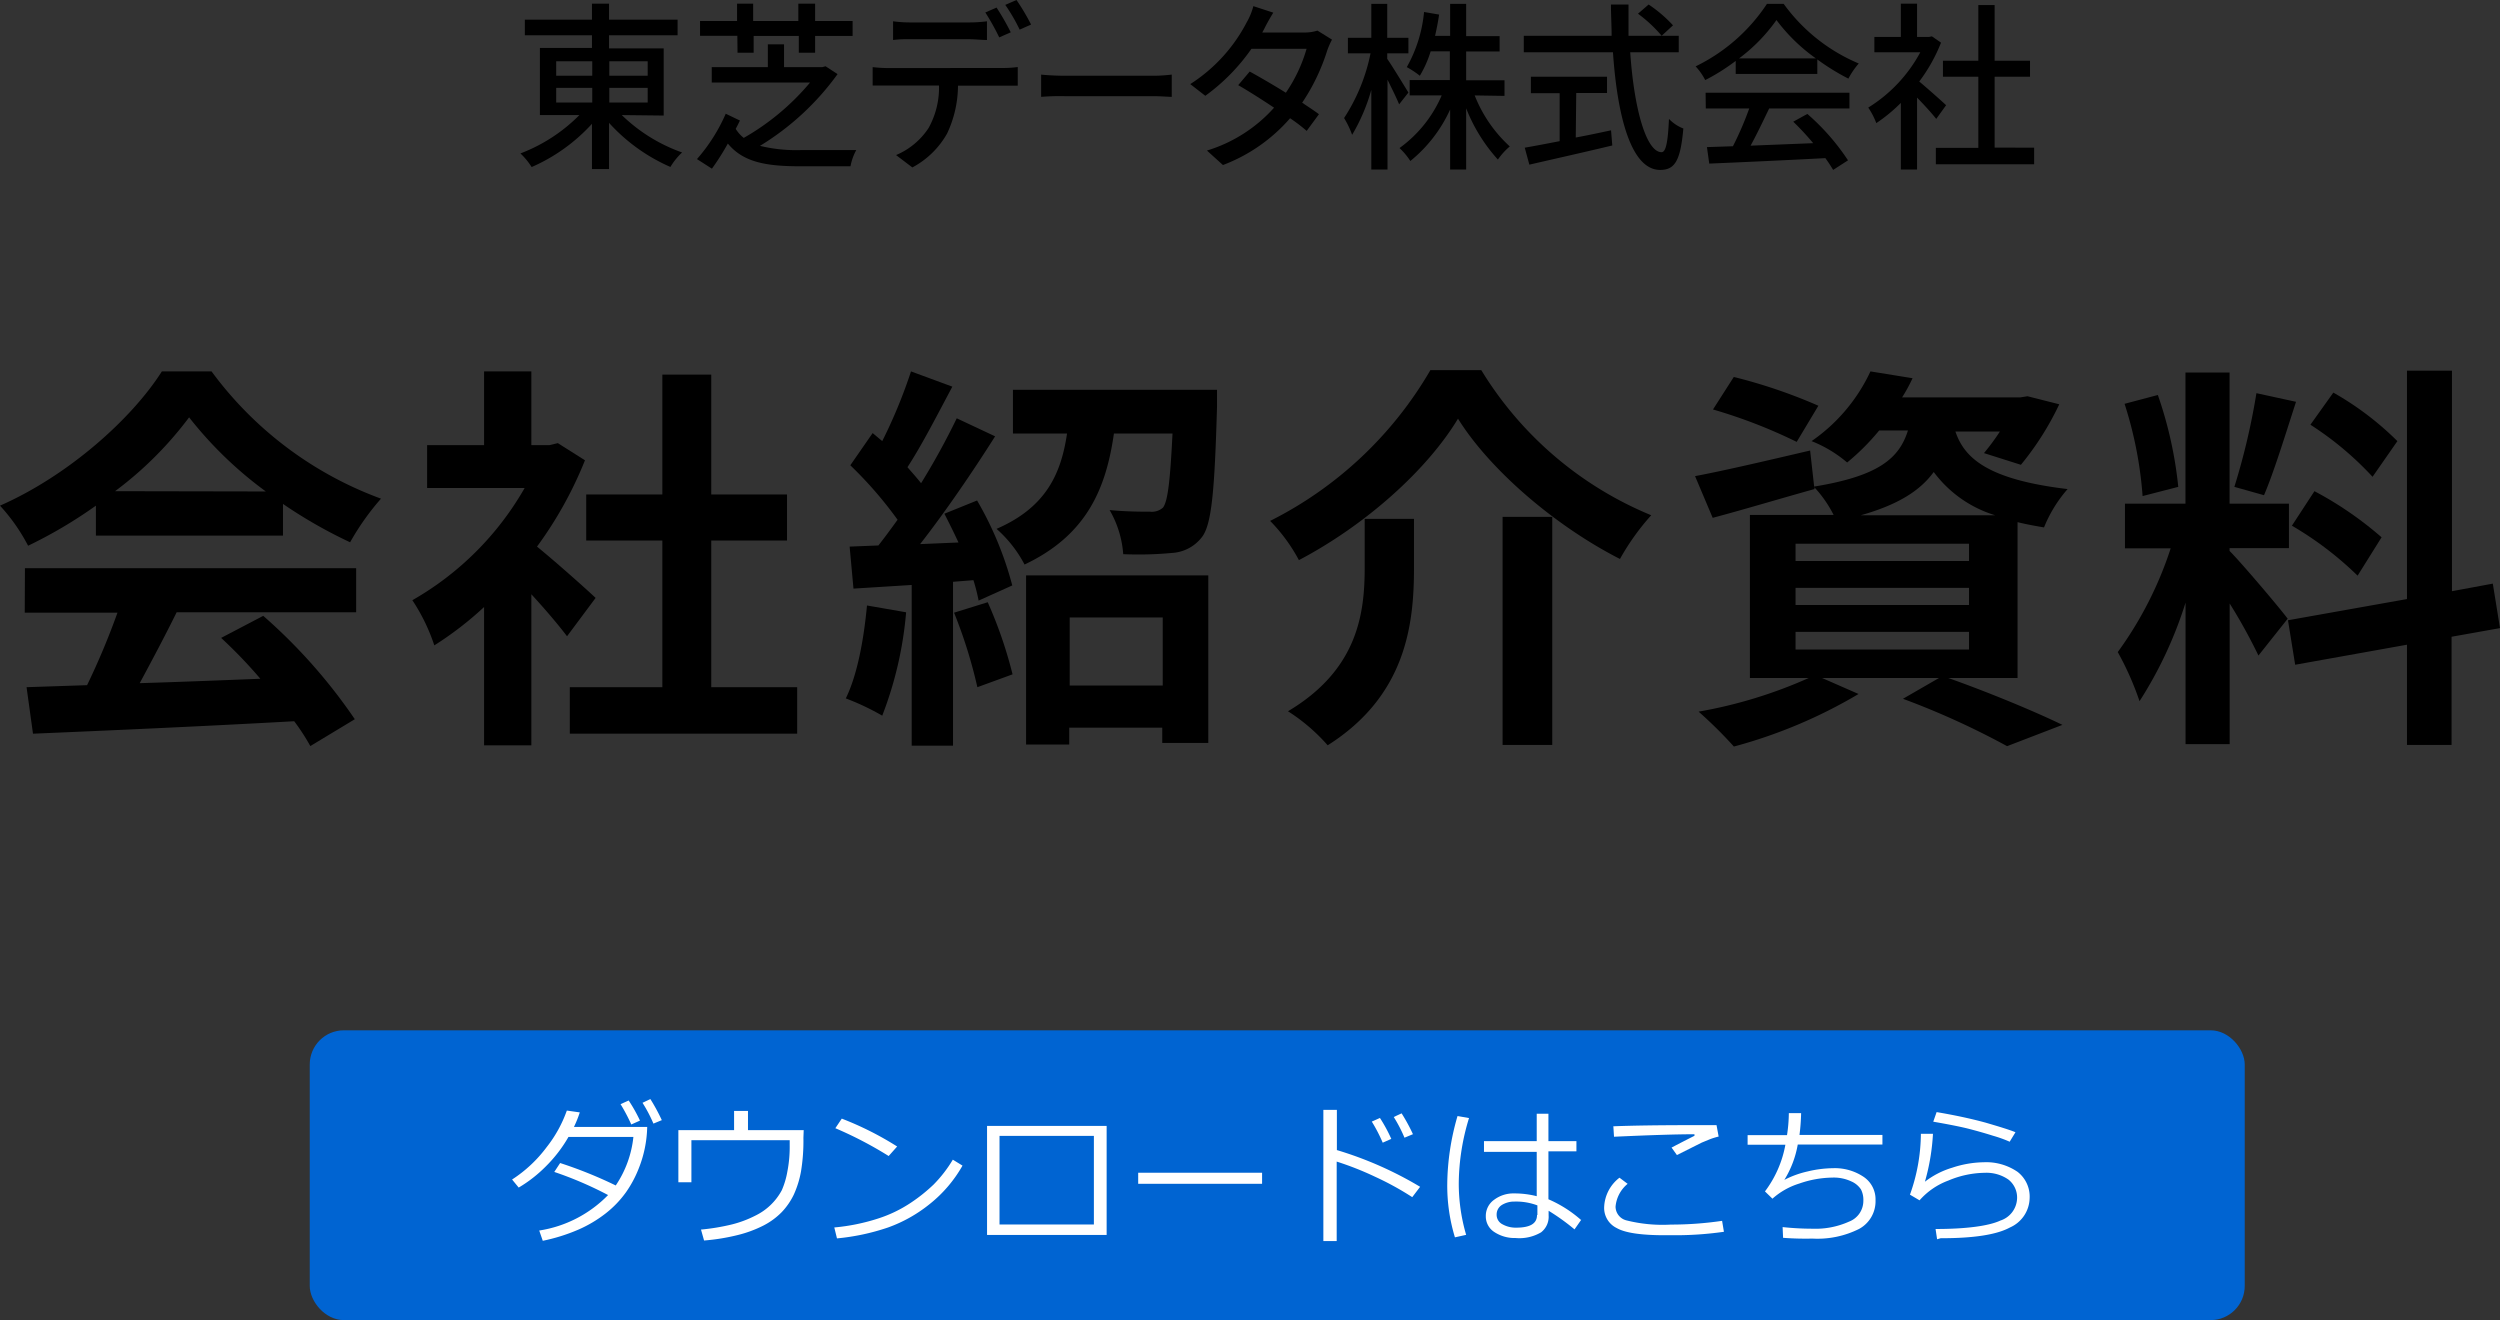 <svg xmlns="http://www.w3.org/2000/svg" width="260.7" height="137.66" viewBox="0 0 260.7 137.66"><rect x="0" y="0" width="260.7" height="137.66" fill="#333333" stroke="none"/><defs><style>.cls-1{fill:#0064d2;}.cls-2{fill:#fff;}</style></defs><g id="レイヤー_2" data-name="レイヤー 2"><g id="レイヤー_1-2" data-name="レイヤー 1"><path d="M64.84,12a17.29,17.29,0,0,0,6.29,3.9,6.85,6.85,0,0,0-1.22,1.51,18.73,18.73,0,0,1-6.4-4.6v4.82H61.73V12.91a18.52,18.52,0,0,1-6.29,4.51A7.25,7.25,0,0,0,54.27,16a17.31,17.31,0,0,0,6.15-4H56.3V5h5.43V3.68h-7V2.05h7V.38h1.78V2.05h7.15V3.68H63.51V5.05h5.7v7ZM58,7.9h3.76V6.39H58Zm0,2.79h3.76V9.16H58Zm5.54-4.3V7.9h4V6.39Zm4,2.77h-4v1.53h4Z"/><path d="M87.34,7.73a27.77,27.77,0,0,1-8.09,7.48,16,16,0,0,0,4.3.44h5.74a5.69,5.69,0,0,0-.6,1.69H83.46c-3.55,0-5.95-.41-7.56-2.37a26.32,26.32,0,0,1-1.66,2.62l-1.56-1a18.14,18.14,0,0,0,3-4.73l1.48.71c-.13.27-.28.57-.44.87a3.59,3.59,0,0,0,.84.94,25.41,25.41,0,0,0,6.91-5.77H74.22V7h5.85V4.62h1.69V7h4l.33-.09Zm-10.45-4H73V2.19h3.86V.38h1.68V2.19h4.71V.38H85V2.19h3.91V3.75H85V5.5H83.3V3.75H78.59V5.5H76.91Z"/><path d="M104.6,7.09a11.23,11.23,0,0,0,1.53-.1V8.93H99.9a11.84,11.84,0,0,1-1.14,5,9,9,0,0,1-3.62,3.53l-1.7-1.29a7.57,7.57,0,0,0,3.38-2.8,8.67,8.67,0,0,0,1.1-4.45H91V7a15.43,15.43,0,0,0,1.67.1Zm-9.68-3a12.47,12.47,0,0,0-1.79.08V2.22a13.16,13.16,0,0,0,1.77.12h6.19a14.06,14.06,0,0,0,1.83-.12V4.17c-.59,0-1.25-.08-1.83-.08Zm9.28-.19a24.55,24.55,0,0,0-1.45-2.6l1.17-.51a25.31,25.31,0,0,1,1.48,2.58ZM106,0a22.7,22.7,0,0,1,1.52,2.56l-1.19.53a18.44,18.44,0,0,0-1.5-2.58Z"/><path d="M108.57,7.78c.54.06,1.6.12,2.51.12h9.21c.64,0,1.27-.05,1.9-.12V10.1c-.37,0-1.13-.07-1.88-.07h-9.23a24.61,24.61,0,0,0-2.51.07Z"/><path d="M138.9,4.13a8.63,8.63,0,0,0-.51,1.17,20.92,20.92,0,0,1-2.6,5.41c.67.45,1.3.86,1.75,1.2l-1.28,1.74a17.67,17.67,0,0,0-1.73-1.32,17.42,17.42,0,0,1-7,4.88l-1.67-1.51a15.41,15.41,0,0,0,7-4.47c-1.35-.9-2.76-1.79-3.74-2.35l1.2-1.42c1,.55,2.43,1.38,3.77,2.21a15.89,15.89,0,0,0,2.16-4.58H130.5a20.53,20.53,0,0,1-4.81,4.9l-1.57-1.22A16.84,16.84,0,0,0,130,2.34a6.84,6.84,0,0,0,.7-1.7l2.08.68c-.35.56-.75,1.28-.93,1.66l-.22.41H136a4.31,4.31,0,0,0,1.38-.2Z"/><path d="M145.9,10.88c-.24-.61-.75-1.63-1.21-2.57v9.37H143V9.37a19.44,19.44,0,0,1-2,4.69,9.39,9.39,0,0,0-.84-1.75,19.19,19.19,0,0,0,2.76-6.75h-2.36V3.94H143V.4h1.66V3.94h2.21V5.56h-2.21v.58c.5.7,1.89,3,2.21,3.51Zm7.88-.93a14.3,14.3,0,0,0,3.66,5.32,7,7,0,0,0-1.24,1.37,17.43,17.43,0,0,1-3.31-5.35v6.39h-1.67V11.42a14.76,14.76,0,0,1-4.15,5.37,7,7,0,0,0-1.13-1.35,13.19,13.19,0,0,0,4.4-5.49H147V8.35h4.19v-3h-2a11.39,11.39,0,0,1-1.13,2.55A9.42,9.42,0,0,0,146.7,7a14.43,14.43,0,0,0,1.8-5.75l1.57.27c-.11.77-.26,1.5-.42,2.22h1.57V.4h1.67V3.77h3.49v1.6h-3.49v3h4V10Z"/><path d="M170,5.45c.4,5.94,1.68,10.42,3.27,10.42.44,0,.66-1,.77-3.47a4.12,4.12,0,0,0,1.5,1c-.3,3.39-.9,4.32-2.42,4.32-3,0-4.46-5.49-4.92-12.27h-9.3V3.73h9.16c0-1.07-.07-2.17-.07-3.26h1.83V3.73h5.24V5.45Zm-5.68,8.89c1.21-.22,2.46-.49,3.68-.75l.13,1.58c-3,.72-6.31,1.46-8.65,2L159,15.4c1-.17,2.25-.41,3.64-.68v-5h-3V8h7.94V9.7h-3.21ZM171.92.47a14.22,14.22,0,0,1,2.54,2.17l-1.18,1.09a14.56,14.56,0,0,0-2.47-2.3Z"/><path d="M181,6.35a21,21,0,0,1-3.18,2,6.45,6.45,0,0,0-1-1.43A18.67,18.67,0,0,0,184.26.4H186a18.49,18.49,0,0,0,7.83,6.22,8.18,8.18,0,0,0-1.08,1.58,23.91,23.91,0,0,1-3.24-2V7.71H181Zm-3.14,3.32h15v1.64h-8.37c-.61,1.26-1.28,2.68-1.94,3.88l6.53-.26A28.18,28.18,0,0,0,187,12.69l1.47-.81a23.58,23.58,0,0,1,4.24,4.84l-1.55,1a14.5,14.5,0,0,0-.81-1.23c-4.35.23-9,.44-12.11.57L178,15.34l2.71-.09a33.42,33.42,0,0,0,1.7-3.94h-4.53Zm11.5-3.58a18.35,18.35,0,0,1-4.11-4,17.83,17.83,0,0,1-3.9,4Z"/><path d="M201.91,12.4c-.42-.54-1.24-1.45-2-2.22v7.5h-1.69V10.73a16.7,16.7,0,0,1-2.56,2.11,7.55,7.55,0,0,0-.84-1.62,15.28,15.28,0,0,0,5.43-5.77h-4.79V3.85h2.76V.38h1.69V3.85h1.26l.29-.06.95.66a17.32,17.32,0,0,1-2.27,4.05c.86.72,2.38,2.07,2.8,2.47Zm10.21,3v1.73H201.87V15.42h4.43V8h-3.69V6.33h3.69V.53H208v5.8h3.69V8H208v7.39Z"/><path d="M10,52.73a48.29,48.29,0,0,1-7.07,4.18A19.29,19.29,0,0,0,0,52.73c7.14-3.14,13.75-9.07,16.88-14h5.18A38.3,38.3,0,0,0,39.73,52a26.36,26.36,0,0,0-3.22,4.55,49.73,49.73,0,0,1-7-4v3.3H10ZM2.6,59.25H37.14v4.6H18.42c-1.21,2.46-2.59,5.05-3.85,7.39,4-.12,8.32-.29,12.58-.46a49.84,49.84,0,0,0-4.09-4.26l4.39-2.3A56.63,56.63,0,0,1,37,75l-4.64,2.8a22.06,22.06,0,0,0-1.68-2.59c-9.82.55-20.14,1-27.24,1.3l-.67-4.85,6.31-.21a76.89,76.89,0,0,0,3.17-7.56H2.58Zm25.12-8a40.7,40.7,0,0,1-8-7.73A37.81,37.81,0,0,1,12,51.22Z"/><path d="M59.13,66.35c-.88-1.17-2.3-2.84-3.72-4.38V77.72H50.48V63.3a35.32,35.32,0,0,1-5.19,4A19.56,19.56,0,0,0,43,62.59a31.38,31.38,0,0,0,11.71-11.7H44.54V46.42h5.94V38.73h4.93v7.69h1.88l.88-.21L61,48a40.85,40.85,0,0,1-5,9c2,1.63,5.23,4.51,6.11,5.35Zm24,5.31v4.85H59.42V71.66h9.65V56.37H61.13V51.56h7.94V39.06h5.1v12.5h7.9v4.81h-7.9V71.66Z"/><path d="M94.49,63.85A38.86,38.86,0,0,1,92,74.63a25.86,25.86,0,0,0-3.8-1.8c1.21-2.46,1.88-6.18,2.21-9.69Zm7.4-11.66a35.43,35.43,0,0,1,3.67,8.86l-3.51,1.58a19.53,19.53,0,0,0-.54-2.13l-2.13.17V77.76H95.07V61L89,61.38,88.6,57l3-.12c.63-.8,1.3-1.71,2-2.68a41.67,41.67,0,0,0-4.93-5.68L91,45.16,92,46a53.46,53.46,0,0,0,3-7.27l4.31,1.59c-1.51,2.84-3.18,6.1-4.68,8.4.5.58,1,1.13,1.42,1.67a75.34,75.34,0,0,0,3.72-6.77l4,1.88c-2.3,3.64-5.18,7.86-7.82,11.24l4-.17c-.46-1-1-2.08-1.47-3ZM103,62.8a45.45,45.45,0,0,1,2.59,7.52l-3.67,1.34a50.33,50.33,0,0,0-2.43-7.77Zm23.91-22.15v1.8c-.25,8.69-.55,12.29-1.59,13.58a4.23,4.23,0,0,1-3.09,1.63,37.73,37.73,0,0,1-5.1.13,10.71,10.71,0,0,0-1.42-4.6c1.75.17,3.42.17,4.22.17a1.76,1.76,0,0,0,1.34-.42c.5-.63.75-2.72,1-7.73h-6.11c-.83,5.81-2.88,10.61-9.32,13.66a13,13,0,0,0-2.92-3.72c5.18-2.25,6.73-5.76,7.35-9.94h-5.64V40.65ZM107,60h19V77.47h-4.8V75.88h-9.7v1.76H107Zm4.55,4.39v7.1h9.7v-7.1Z"/><path d="M135.45,58.41a17.74,17.74,0,0,0-3-4.09A40.14,40.14,0,0,0,149.16,38.6h5.31a37.48,37.48,0,0,0,17.72,15.13,24.9,24.9,0,0,0-3.26,4.56c-6.65-3.39-13.5-9.2-16.89-14.63C148.82,49,142.43,54.74,135.45,58.41Zm12-4.3v5.18c0,5.89-.87,13.29-9,18.43a19.26,19.26,0,0,0-4.14-3.55c7.31-4.35,8-10.24,8-15V54.11Zm14.42-.21V77.68h-5.18V53.9Z"/><path d="M203.16,70.7c4.26,1.51,9.07,3.51,11.91,4.89l-5.77,2.22a82.25,82.25,0,0,0-10.86-4.94l3.76-2.17H190l3.81,1.67a51.64,51.64,0,0,1-13,5.48,45.18,45.18,0,0,0-3.68-3.64,48.63,48.63,0,0,0,11.49-3.51h-6.14v-17h8.73a12.48,12.48,0,0,0-2-2.88V51c-3.59,1-7.48,2.17-10.61,3l-1.84-4.35c3.09-.58,7.56-1.63,12-2.67l.42,3.76c6.64-1.09,8.86-2.89,9.78-5.85h-3a24,24,0,0,1-3.34,3.34A13.21,13.21,0,0,0,188.91,46a18.11,18.11,0,0,0,6.14-7.27l4.39.71a16.82,16.82,0,0,1-1.09,2h12.33l.75-.12,3.31.84a30.33,30.33,0,0,1-4,6.31l-3.85-1.22A24.14,24.14,0,0,0,208.55,45h-4.64c.92,2.71,3.26,5,11.7,6a14,14,0,0,0-2.46,4c-1-.17-1.92-.34-2.76-.55V70.7Zm-15.8-24.62a53.78,53.78,0,0,0-8.73-3.38l2.17-3.39a54.88,54.88,0,0,1,8.82,3Zm-.12,12.42h18.09V56.7H187.24Zm0,4.59h18.09V61.3H187.24Zm0,4.64h18.09V65.89H187.24Zm20.81-14a12.53,12.53,0,0,1-6.4-4.51c-1.46,2-3.8,3.43-7.6,4.51Z"/><path d="M235.51,68.36a56.24,56.24,0,0,0-3-5.43V77.6h-4.6V62.84a42.44,42.44,0,0,1-4.8,10.28A30.8,30.8,0,0,0,220.84,68a38.69,38.69,0,0,0,5.52-10.82h-4.77V52.52h6.31V38.85h4.6V52.52h6.19v4.64H232.5v.29c1.21,1.21,5.18,5.89,6.06,7.07ZM223.43,51.73a41,41,0,0,0-1.88-9.62l3.47-.92a41.89,41.89,0,0,1,2.13,9.58Zm16-9.83c-1.09,3.35-2.3,7.32-3.34,9.74L233,50.77A71.23,71.23,0,0,0,235.3,41Zm16.22,24.5V77.68H251V67.23l-11.66,2.09-.75-4.64L251,62.47V38.65h4.69v23l4.26-.79.75,4.64Zm-14.3-15.18a36.86,36.86,0,0,1,7,4.81l-2.5,4A35.1,35.1,0,0,0,239,54.82Zm6.06-1.5a33.36,33.36,0,0,0-6.48-5.43l2.39-3.35A31.35,31.35,0,0,1,250,46Z"/><g id="ボタン他_AEM上で追加" data-name="ボタン他 AEM上で追加"><rect class="cls-1" x="32.3" y="107.44" width="201.78" height="30.22" rx="3.56"/><path class="cls-2" d="M60.46,116a11.76,11.76,0,0,1-.61,1.52h7.64a12.36,12.36,0,0,1-.9,4.37,11.81,11.81,0,0,1-1.32,2.45,10.7,10.7,0,0,1-2.08,2.17,13.16,13.16,0,0,1-2.91,1.73,18.93,18.93,0,0,1-3.68,1.15l-.37-1.07a12.73,12.73,0,0,0,7.18-3.7,38.07,38.07,0,0,0-5.61-2.41l.61-.93a44.78,44.78,0,0,1,5.8,2.34,11.11,11.11,0,0,0,1.84-5.06H59.28a14.41,14.41,0,0,1-2.39,3.1,14.05,14.05,0,0,1-2.8,2.18L53.4,123a13.91,13.91,0,0,0,3.6-3.37,13.35,13.35,0,0,0,2.11-3.82Zm6.27.86-.9.4a18.64,18.64,0,0,0-1.12-2.12l.85-.38a16.31,16.31,0,0,1,1.17,2.08Zm2.3-.06-.89.37A15,15,0,0,0,67,115l.82-.39A19.77,19.77,0,0,1,69,116.78Z"/><path class="cls-2" d="M83.78,118.65a19.57,19.57,0,0,1-.25,3.5,10.14,10.14,0,0,1-.75,2.42,7.1,7.1,0,0,1-1.25,1.82,7.38,7.38,0,0,1-1.92,1.41,12.5,12.5,0,0,1-2.72,1,21.45,21.45,0,0,1-3.47.56l-.32-1.14a22.35,22.35,0,0,0,3.24-.54,11.57,11.57,0,0,0,2.42-.91,6.2,6.2,0,0,0,2.77-2.66,8.41,8.41,0,0,0,.57-1.91,13.4,13.4,0,0,0,.25-2.75v-.55H72.1v4.39H70.74v-5.44h5.81v-2H78v2h5.81Z"/><path class="cls-2" d="M100.37,121.55a13.8,13.8,0,0,1-3.41,4A14.94,14.94,0,0,1,92.61,128a23.14,23.14,0,0,1-5.33,1.14L87,128a20.86,20.86,0,0,0,4.56-.93A13.64,13.64,0,0,0,95,125.41a17.15,17.15,0,0,0,2.36-1.89,13.57,13.57,0,0,0,2-2.59Zm-6.81-2-.89,1a40.21,40.21,0,0,0-5.56-2.9l.67-1a32.94,32.94,0,0,1,5.78,2.91Z"/><path class="cls-2" d="M115.4,128.78H102.93V117.41H115.4Zm-1.33-1.09v-9.24h-9.84v9.24Z"/><path class="cls-2" d="M131.61,123.45H118.69v-1.16h12.92Z"/><path class="cls-2" d="M148.09,123.76l-.82,1.08a30.46,30.46,0,0,0-3.88-2.13,32,32,0,0,0-4-1.58v8.29H138V115.74h1.41v4.19A38.23,38.23,0,0,1,148.09,123.76Zm-3-5-.9.4a16.36,16.36,0,0,0-1.14-2.2l.85-.38a15.86,15.86,0,0,1,1.2,2.22Zm2.26-.49-.89.37a14.74,14.74,0,0,0-1.12-2.16l.82-.38a18.89,18.89,0,0,1,1.2,2.21Z"/><path class="cls-2" d="M152.89,128.77l-1.17.26a18.51,18.51,0,0,1-.8-5.58,26.1,26.1,0,0,1,1.07-7.07l1.2.21a23.66,23.66,0,0,0-1.07,6.73A19,19,0,0,0,152.89,128.77Zm12-1.57-.7,1a22.51,22.51,0,0,0-2.7-1.94v.48a2.05,2.05,0,0,1-.79,1.77,4.46,4.46,0,0,1-2.67.59,3.83,3.83,0,0,1-2.18-.61,1.93,1.93,0,0,1-.91-1.66,2.06,2.06,0,0,1,.87-1.72,3.34,3.34,0,0,1,2.09-.66,9.34,9.34,0,0,1,2.35.29v-4.62h-5.5V119h5.5v-2.86h1.22V119h2.92v1.06h-2.92v5a12.73,12.73,0,0,1,3.38,2.14Zm-4.57-.5v-1a6.26,6.26,0,0,0-2.39-.4,2.44,2.44,0,0,0-1.34.37,1.17,1.17,0,0,0-.52,1,1.1,1.1,0,0,0,.61,1,2.8,2.8,0,0,0,1.42.35c1.44,0,2.18-.41,2.18-1.32Z"/><path class="cls-2" d="M179.77,128.45a35.58,35.58,0,0,1-5.26.36h-.92c-2.47,0-4.14-.25-5-.75a2.33,2.33,0,0,1-1.31-2.15,4.07,4.07,0,0,1,1.6-3.1l.85.64a3.47,3.47,0,0,0-1.26,2.38,1.49,1.49,0,0,0,1.13,1.43,15.44,15.44,0,0,0,4.64.44,36.69,36.69,0,0,0,5.34-.39Zm-.55-9.93a7.35,7.35,0,0,0-.91.28l-.85.35-2.59,1.3-.56-.78c.53-.28,1.32-.69,2.39-1.23v-.16c-1.87,0-4.66.09-8.39.26l-.07-1.09q3.09-.12,8.46-.12H179Z"/><path class="cls-2" d="M185.94,129.08l-.05-1.12a29.32,29.32,0,0,0,3.11.17,8.52,8.52,0,0,0,3.82-.74,2.31,2.31,0,0,0,1.49-2.15,2.4,2.4,0,0,0-.25-1.21,2.31,2.31,0,0,0-1-.83,4.3,4.3,0,0,0-2-.4,10.83,10.83,0,0,0-3.43.62,7.55,7.55,0,0,0-2.8,1.58l-.78-.76a11.47,11.47,0,0,0,2.13-4.87h-3.94v-1h4.11a16,16,0,0,0,.19-2.29h1.28a20.33,20.33,0,0,1-.17,2.27h8.65v1h-8.83a10.41,10.41,0,0,1-1.4,3.69,9.88,9.88,0,0,1,2.42-.88,11.72,11.72,0,0,1,2.64-.34,5.38,5.38,0,0,1,3.19.89,2.82,2.82,0,0,1,1.26,2.45,3.28,3.28,0,0,1-1.73,3,9.68,9.68,0,0,1-4.85,1C188,129.18,187,129.16,185.94,129.08Z"/><path class="cls-2" d="M202,129.23l-.16-1.07c3.34,0,5.6-.34,6.76-.88a2.52,2.52,0,0,0,1.74-2.28,2.38,2.38,0,0,0-.91-2,4,4,0,0,0-2.45-.7,10,10,0,0,0-3.81.81,7.45,7.45,0,0,0-3,2.06l-1-.59a19.1,19.1,0,0,0,1.14-6.35h1.26a22.35,22.35,0,0,1-.84,5,8.71,8.71,0,0,1,2.84-1.46,10.89,10.89,0,0,1,3.3-.57,5.77,5.77,0,0,1,3.52,1,3.26,3.26,0,0,1,1.26,2.76A3.42,3.42,0,0,1,209.6,128c-1.37.75-3.78,1.13-7.22,1.12Zm8.18-11.17-.61,1a13.06,13.06,0,0,0-1.72-.62q-1.14-.36-2.4-.69c-.83-.22-2.12-.48-3.85-.78l.35-1q2.85.48,5.11,1.1c1.5.44,2.54.76,3.11,1Z"/></g></g></g></svg>
